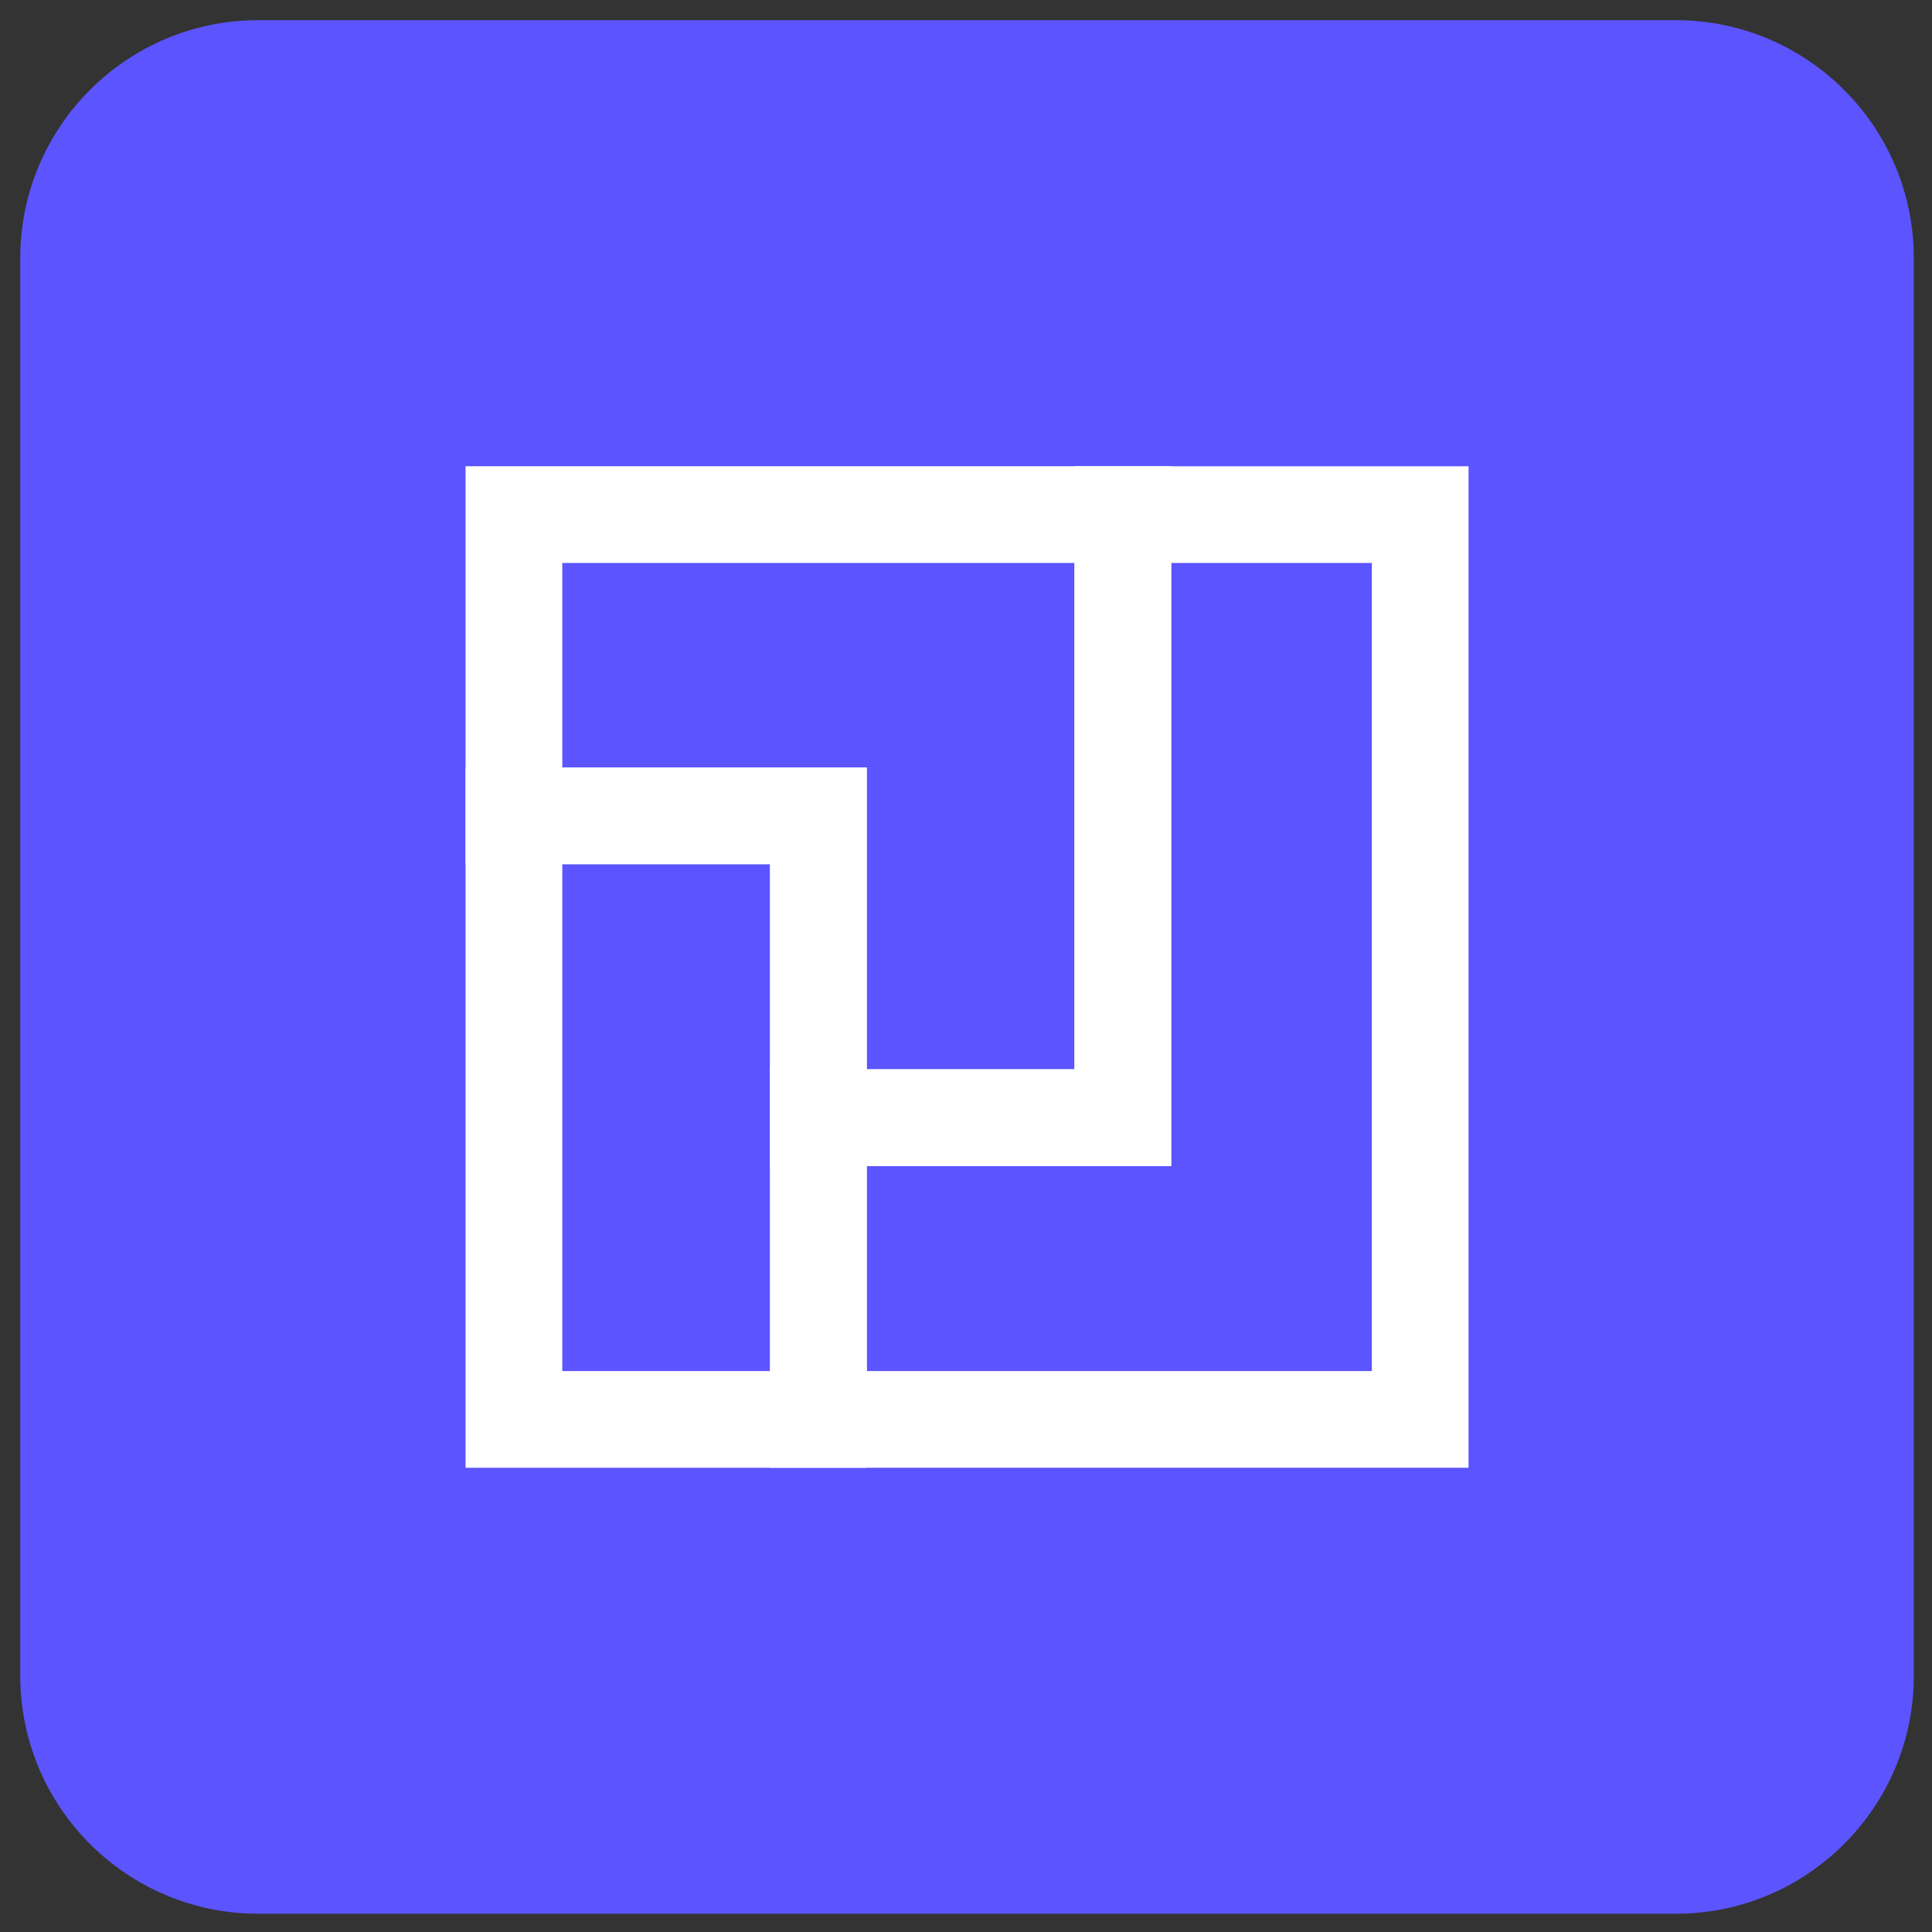 <?xml version="1.0" encoding="UTF-8"?>
<svg data-bbox="3.04 3.03 284.26 284.26" viewBox="0 0 290.03 290.03" xmlns="http://www.w3.org/2000/svg" data-type="ugc">
    <rect x="0" y="0" width="290.03" height="290.03" fill="#333333" stroke="none"/>
    <g>
        <path fill="#5c54ff" d="M287.3 38.77v212.78c0 19.739-16.001 35.74-35.74 35.74H38.78c-19.739 0-35.74-16.001-35.74-35.74V38.77c0-19.739 16.001-35.74 35.74-35.74h212.78c19.739 0 35.74 16.001 35.74 35.74"/>
        <path fill="none" stroke="#ffffff" stroke-miterlimit="10" stroke-width="14.52" d="M77.15 122.47v90.61h45.71v-90.61z"/>
        <path fill="none" stroke="#ffffff" stroke-miterlimit="10" stroke-width="14.52" d="M122.86 77.25H77.15v45.22h45.71v45.31h45.7V77.25z"/>
        <path fill="none" stroke="#ffffff" stroke-miterlimit="10" stroke-width="14.52" d="M168.56 77.25v90.53h-45.7v45.3h90.34V77.25z"/>
    </g>
</svg>
